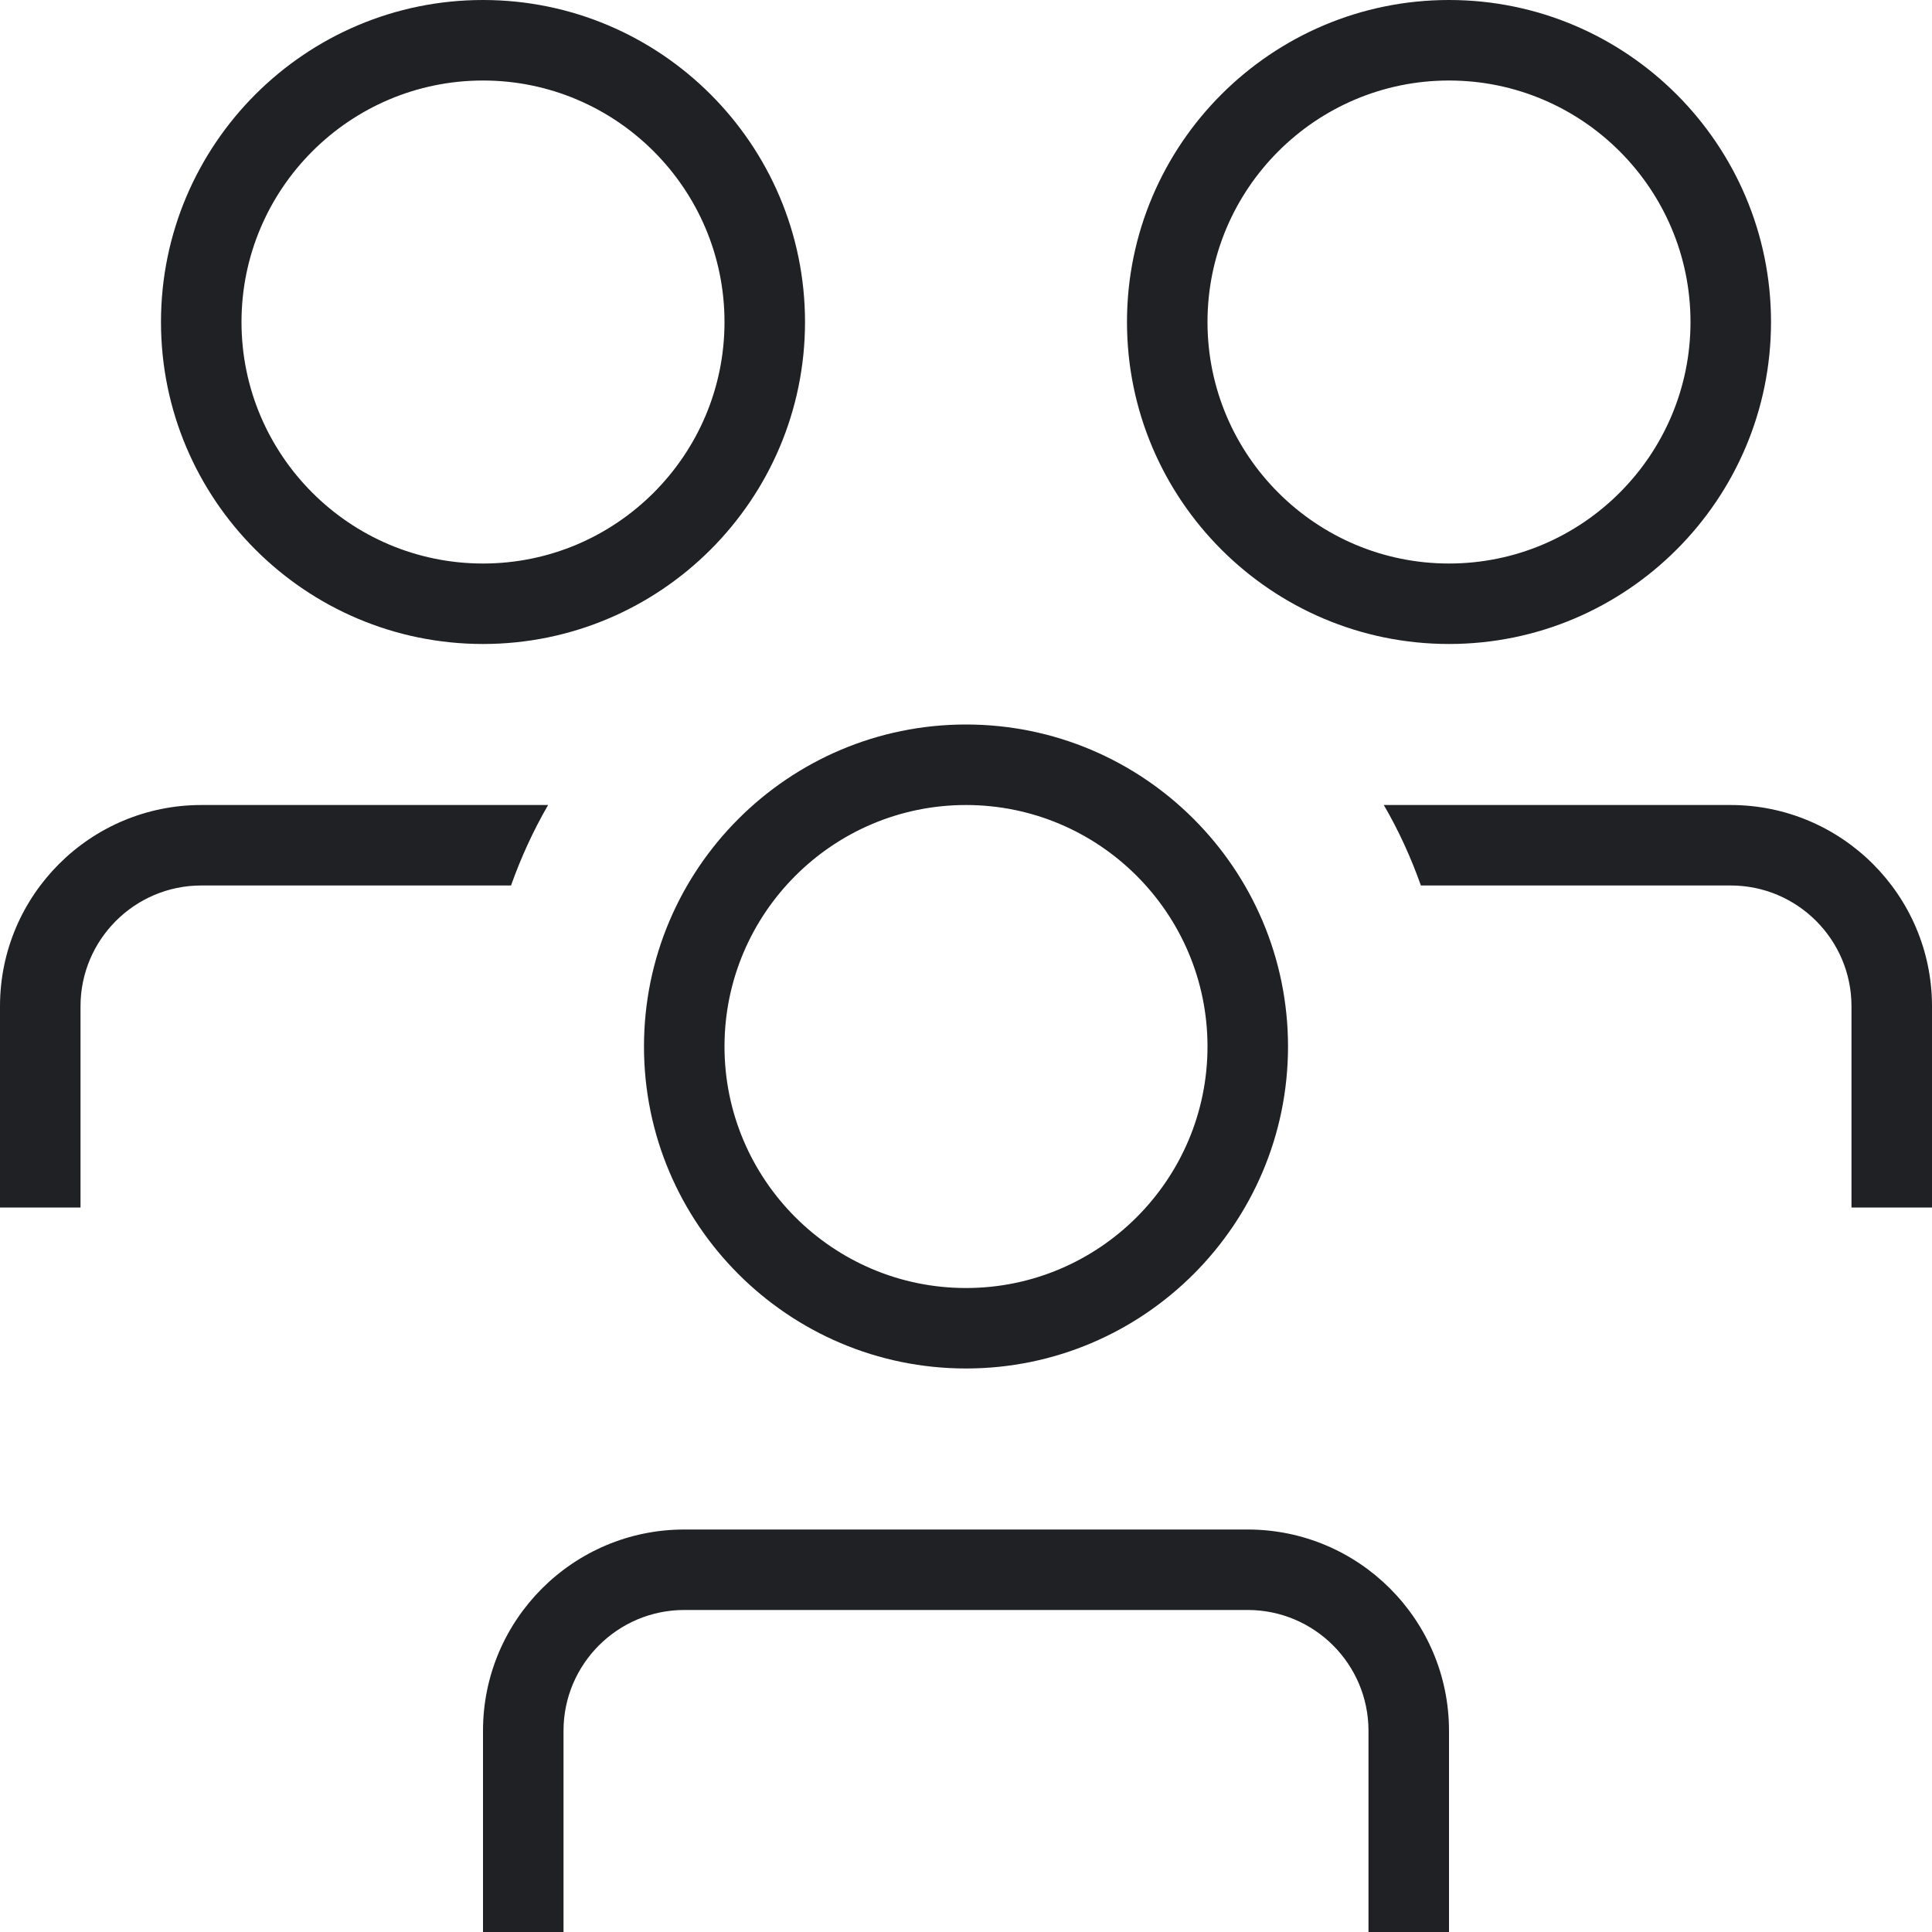 <svg width="40" height="40" viewBox="0 0 40 40" fill="none" xmlns="http://www.w3.org/2000/svg">
<path d="M13.333 21.667C13.333 25.343 16.323 28.333 20 28.333C23.677 28.333 26.667 25.343 26.667 21.667C26.667 17.99 23.677 15 20 15C16.323 15 13.333 17.99 13.333 21.667ZM20 16.667C22.757 16.667 25 18.91 25 21.667C25 24.423 22.757 26.667 20 26.667C17.243 26.667 15 24.423 15 21.667C15 18.91 17.243 16.667 20 16.667ZM30 13.333C33.677 13.333 36.667 10.343 36.667 6.667C36.667 2.99 33.677 0 30 0C26.323 0 23.333 2.99 23.333 6.667C23.333 10.343 26.323 13.333 30 13.333ZM30 1.667C32.757 1.667 35 3.91 35 6.667C35 9.423 32.757 11.667 30 11.667C27.243 11.667 25 9.423 25 6.667C25 3.91 27.243 1.667 30 1.667ZM40 20.833V25H38.333V20.833C38.333 19.455 37.212 18.333 35.833 18.333H29.418C29.212 17.752 28.957 17.193 28.65 16.667H35.832C38.13 16.667 40 18.535 40 20.833ZM30 35.833V40H28.333V35.833C28.333 34.455 27.212 33.333 25.833 33.333H14.167C12.788 33.333 11.667 34.455 11.667 35.833V40H10V35.833C10 33.535 11.868 31.667 14.167 31.667H25.833C28.132 31.667 30 33.535 30 35.833ZM10 13.333C13.677 13.333 16.667 10.343 16.667 6.667C16.667 2.99 13.677 0 10 0C6.323 0 3.333 2.99 3.333 6.667C3.333 10.343 6.323 13.333 10 13.333ZM10 1.667C12.757 1.667 15 3.91 15 6.667C15 9.423 12.757 11.667 10 11.667C7.243 11.667 5 9.423 5 6.667C5 3.91 7.243 1.667 10 1.667ZM4.167 18.333C2.788 18.333 1.667 19.455 1.667 20.833V25H0V20.833C0 18.535 1.868 16.667 4.167 16.667H11.348C11.043 17.193 10.787 17.752 10.58 18.333H4.167Z" fill="#202124"/>
</svg>
